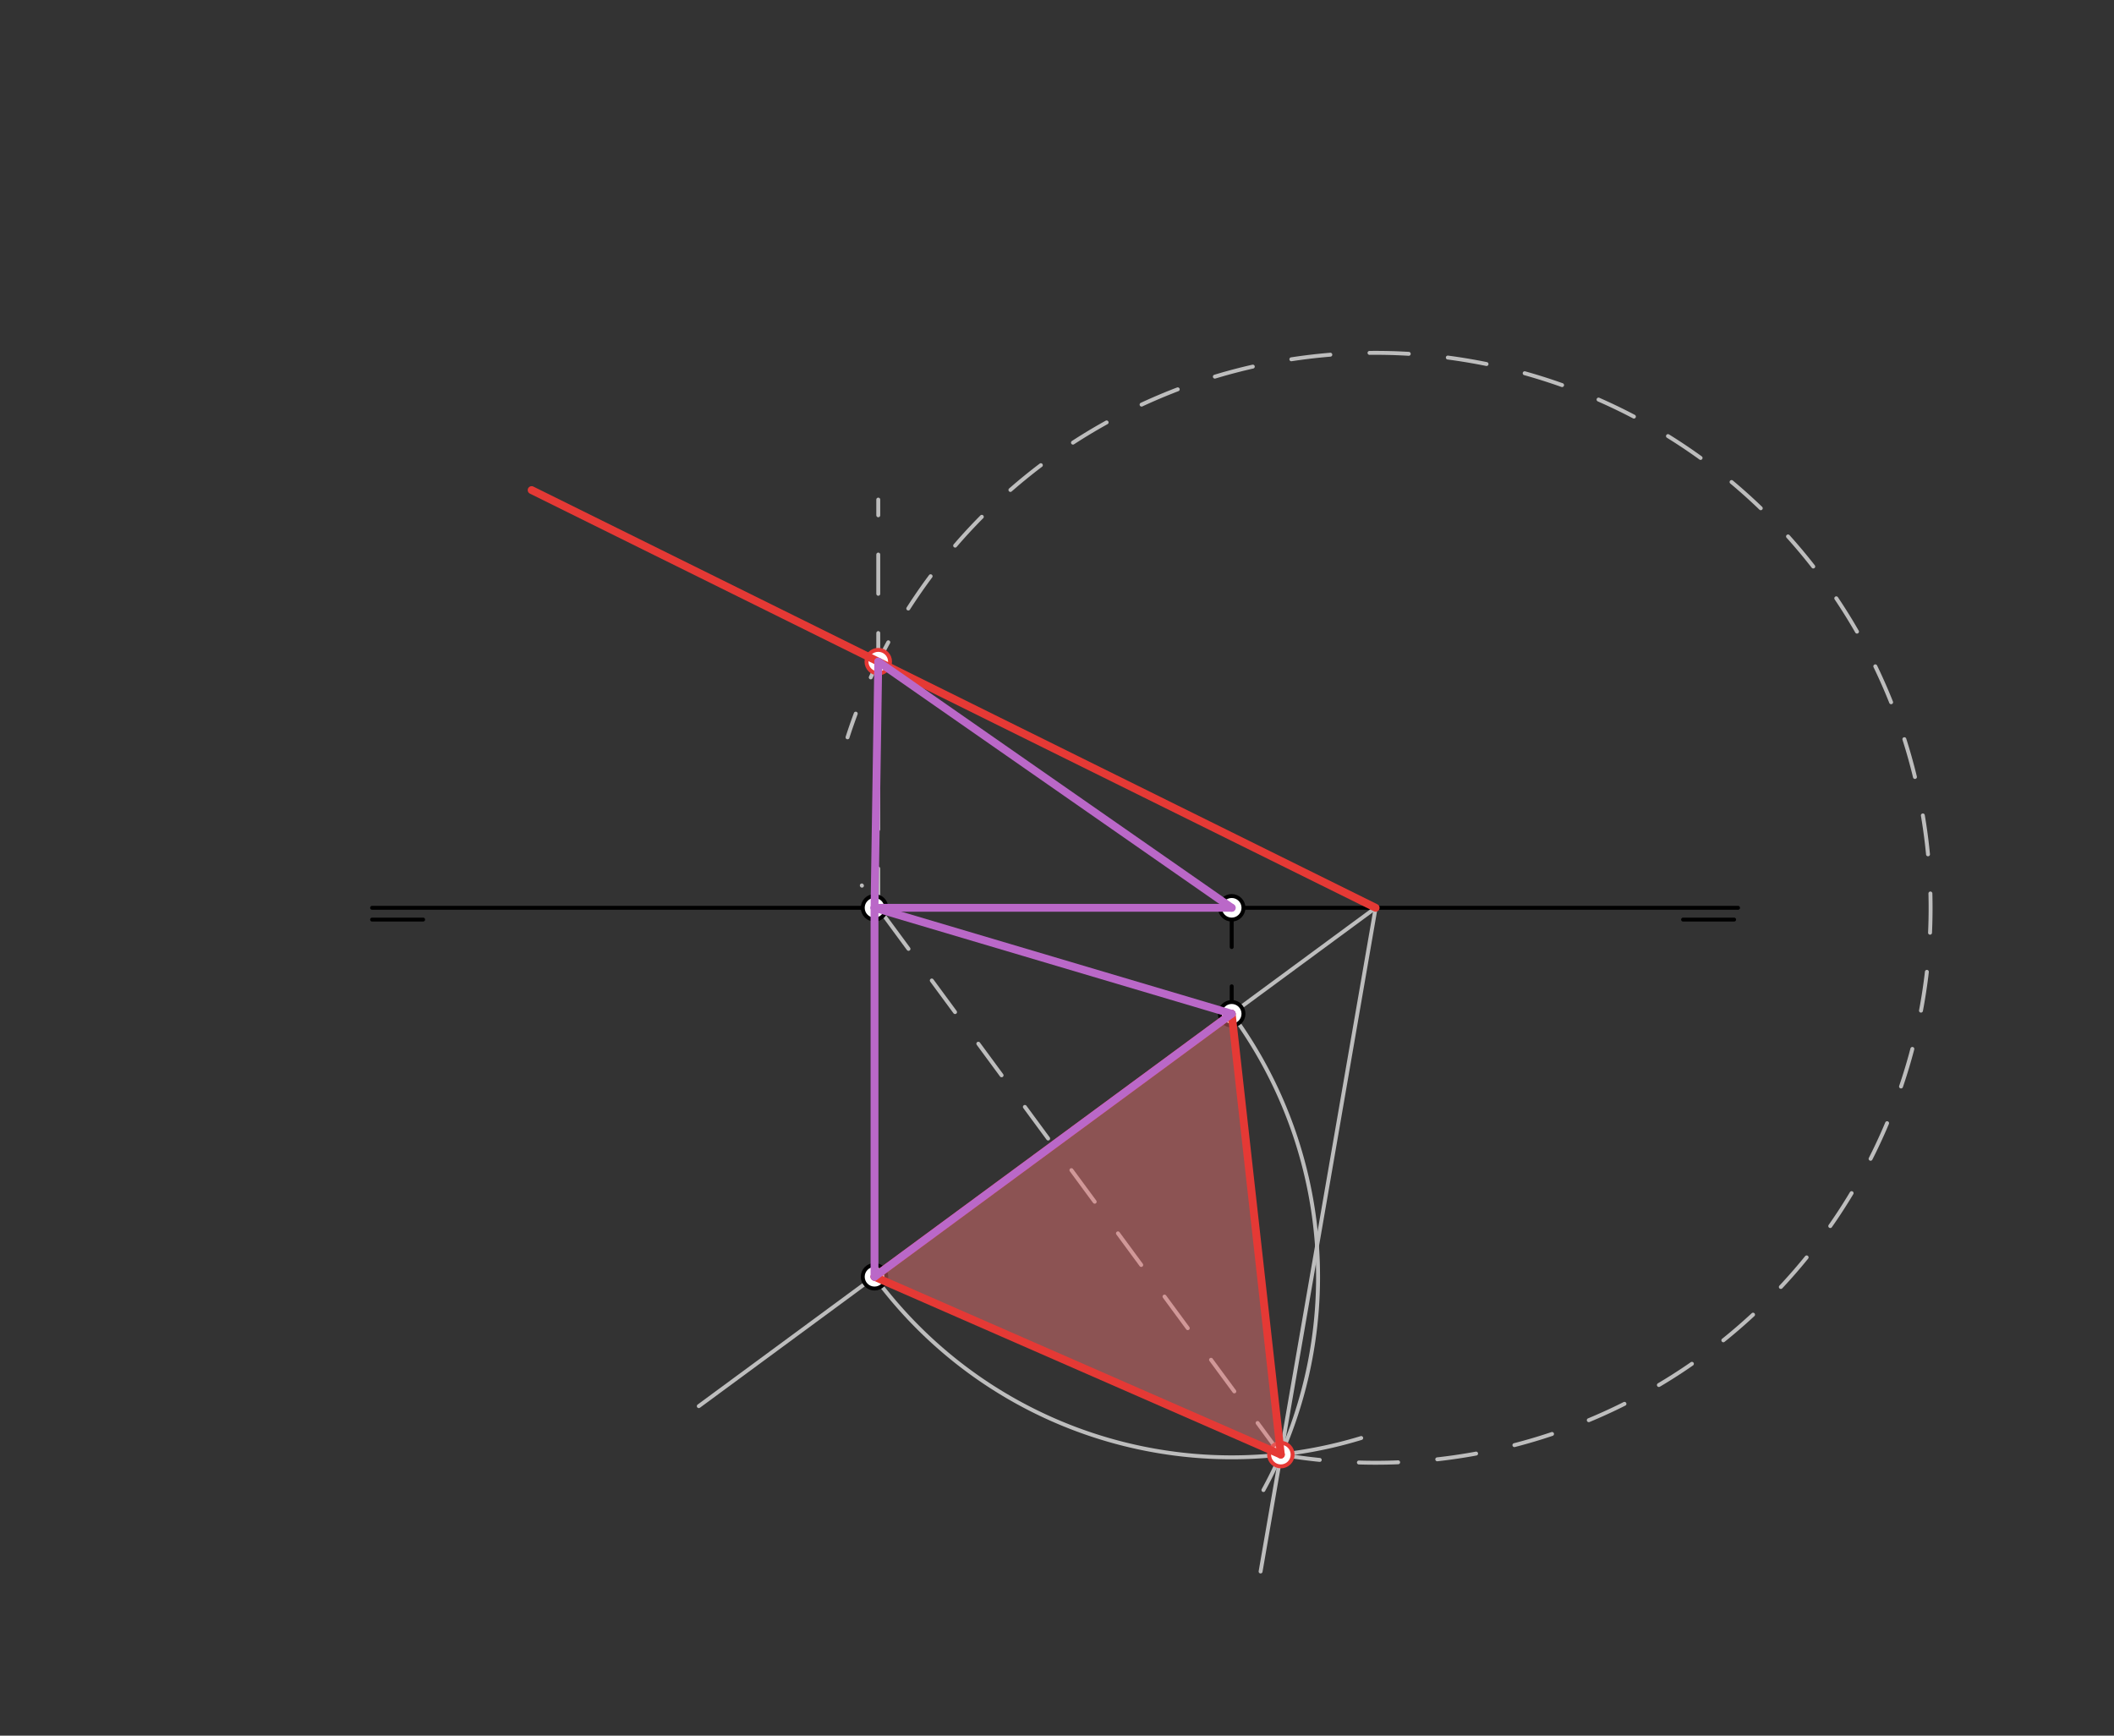 <svg xmlns="http://www.w3.org/2000/svg" class="svg--1it" height="100%" preserveAspectRatio="xMidYMid meet" viewBox="0 0 538.583 442.205" width="100%"><rect x="0" y="0" width="538.583" height="442.205" fill="#333333" stroke="none"/><defs><marker id="marker-arrow" markerHeight="16" markerUnits="userSpaceOnUse" markerWidth="24" orient="auto-start-reverse" refX="24" refY="4" viewBox="0 0 24 8"><path d="M 0 0 L 24 4 L 0 8 z" stroke="inherit"></path></marker></defs><g class="aux-layer--1FB"><g class="element--2qn"><line stroke="#000000" stroke-dasharray="none" stroke-linecap="round" stroke-width="1" x1="94.8" x2="442.8" y1="231.283" y2="231.283"></line></g><g class="element--2qn"><line stroke="#000000" stroke-dasharray="none" stroke-linecap="round" stroke-width="1" x1="94.8" x2="107.8" y1="234.283" y2="234.283"></line></g><g class="element--2qn"><line stroke="#000000" stroke-dasharray="none" stroke-linecap="round" stroke-width="1" x1="428.8" x2="441.8" y1="234.283" y2="234.283"></line></g><g class="element--2qn"><line stroke="#000000" stroke-dasharray="10" stroke-linecap="round" stroke-width="1" x1="313.8" x2="313.8" y1="231.283" y2="258.283"></line></g><g class="element--2qn"><line stroke="#000000" stroke-dasharray="10" stroke-linecap="round" stroke-width="1" x1="222.8" x2="222.8" y1="231.283" y2="325.283"></line></g><g class="element--2qn"><line stroke="#BDBDBD" stroke-dasharray="none" stroke-linecap="round" stroke-width="1" x1="222.8" x2="313.8" y1="325.283" y2="258.283"></line></g><g class="element--2qn"><path d="M 313.8 258.283 A 113.004 113.004 0 0 1 321.884 379.62" fill="none" stroke="#BDBDBD" stroke-dasharray="none" stroke-linecap="round" stroke-width="1"></path></g><g class="element--2qn"><path d="M 222.8 325.283 A 113.004 113.004 0 0 0 346.793 366.364" fill="none" stroke="#BDBDBD" stroke-dasharray="none" stroke-linecap="round" stroke-width="1"></path></g><g class="element--2qn"><line stroke="#BDBDBD" stroke-dasharray="none" stroke-linecap="round" stroke-width="1" x1="178.03" x2="350.472" y1="358.246" y2="231.283"></line></g><g class="element--2qn"><line stroke="#BDBDBD" stroke-dasharray="none" stroke-linecap="round" stroke-width="1" x1="350.472" x2="321.161" y1="231.283" y2="400.373"></line></g><g class="element--2qn"><line stroke="#BDBDBD" stroke-dasharray="10" stroke-linecap="round" stroke-width="1" x1="326.324" x2="219.56" y1="370.592" y2="225.584"></line></g><g class="element--2qn"><line stroke="#BDBDBD" stroke-dasharray="10" stroke-linecap="round" stroke-width="1" x1="223.756" x2="223.756" y1="231.283" y2="127.283"></line></g><g class="element--2qn"><path d="M 326.324 370.592 A 141.386 141.386 0 1 0 215.923 187.849" fill="none" stroke="#BDBDBD" stroke-dasharray="10" stroke-linecap="round" stroke-width="1"></path></g><g class="element--2qn"><circle cx="222.8" cy="231.283" r="3" stroke="#000000" stroke-width="1" fill="#ffffff"></circle>}</g><g class="element--2qn"><circle cx="313.8" cy="231.283" r="3" stroke="#000000" stroke-width="1" fill="#ffffff"></circle>}</g><g class="element--2qn"><circle cx="222.8" cy="325.283" r="3" stroke="#000000" stroke-width="1" fill="#ffffff"></circle>}</g><g class="element--2qn"><circle cx="313.8" cy="258.283" r="3" stroke="#000000" stroke-width="1" fill="#ffffff"></circle>}</g><g class="element--2qn"><circle cx="326.324" cy="370.592" r="3" stroke="#E53935" stroke-width="1" fill="#ffffff"></circle>}</g><g class="element--2qn"><circle cx="223.756" cy="168.569" r="3" stroke="#E53935" stroke-width="1" fill="#ffffff"></circle>}</g></g><g class="main-layer--3Vd"><g class="element--2qn"><g fill="#E57373" opacity="0.5"><path d="M 222.8 325.283 L 313.8 258.283 L 326.324 370.592 L 222.8 325.283 Z" stroke="none"></path></g></g><g class="element--2qn"><line stroke="#E53935" stroke-dasharray="none" stroke-linecap="round" stroke-width="2" x1="222.8" x2="313.8" y1="325.283" y2="258.283"></line></g><g class="element--2qn"><line stroke="#E53935" stroke-dasharray="none" stroke-linecap="round" stroke-width="2" x1="313.8" x2="326.324" y1="258.283" y2="370.592"></line></g><g class="element--2qn"><line stroke="#E53935" stroke-dasharray="none" stroke-linecap="round" stroke-width="2" x1="326.324" x2="222.8" y1="370.592" y2="325.283"></line></g><g class="element--2qn"><line stroke="#E53935" stroke-dasharray="none" stroke-linecap="round" stroke-width="2" x1="350.472" x2="135.443" y1="231.283" y2="124.861"></line></g><g class="element--2qn"><line stroke="#BA68C8" stroke-dasharray="none" stroke-linecap="round" stroke-width="2" x1="222.8" x2="313.8" y1="325.283" y2="258.283"></line></g><g class="element--2qn"><line stroke="#BA68C8" stroke-dasharray="none" stroke-linecap="round" stroke-width="2" x1="222.8" x2="222.8" y1="325.283" y2="231.283"></line></g><g class="element--2qn"><line stroke="#BA68C8" stroke-dasharray="none" stroke-linecap="round" stroke-width="2" x1="222.8" x2="313.8" y1="231.283" y2="258.283"></line></g><g class="element--2qn"><line stroke="#BA68C8" stroke-dasharray="none" stroke-linecap="round" stroke-width="2" x1="222.8" x2="223.756" y1="231.283" y2="168.569"></line></g><g class="element--2qn"><line stroke="#BA68C8" stroke-dasharray="none" stroke-linecap="round" stroke-width="2" x1="223.756" x2="313.8" y1="168.569" y2="231.283"></line></g><g class="element--2qn"><line stroke="#BA68C8" stroke-dasharray="none" stroke-linecap="round" stroke-width="2" x1="313.8" x2="222.8" y1="231.283" y2="231.283"></line></g></g><g class="snaps-layer--2PT"></g><g class="temp-layer--rAP"></g></svg>